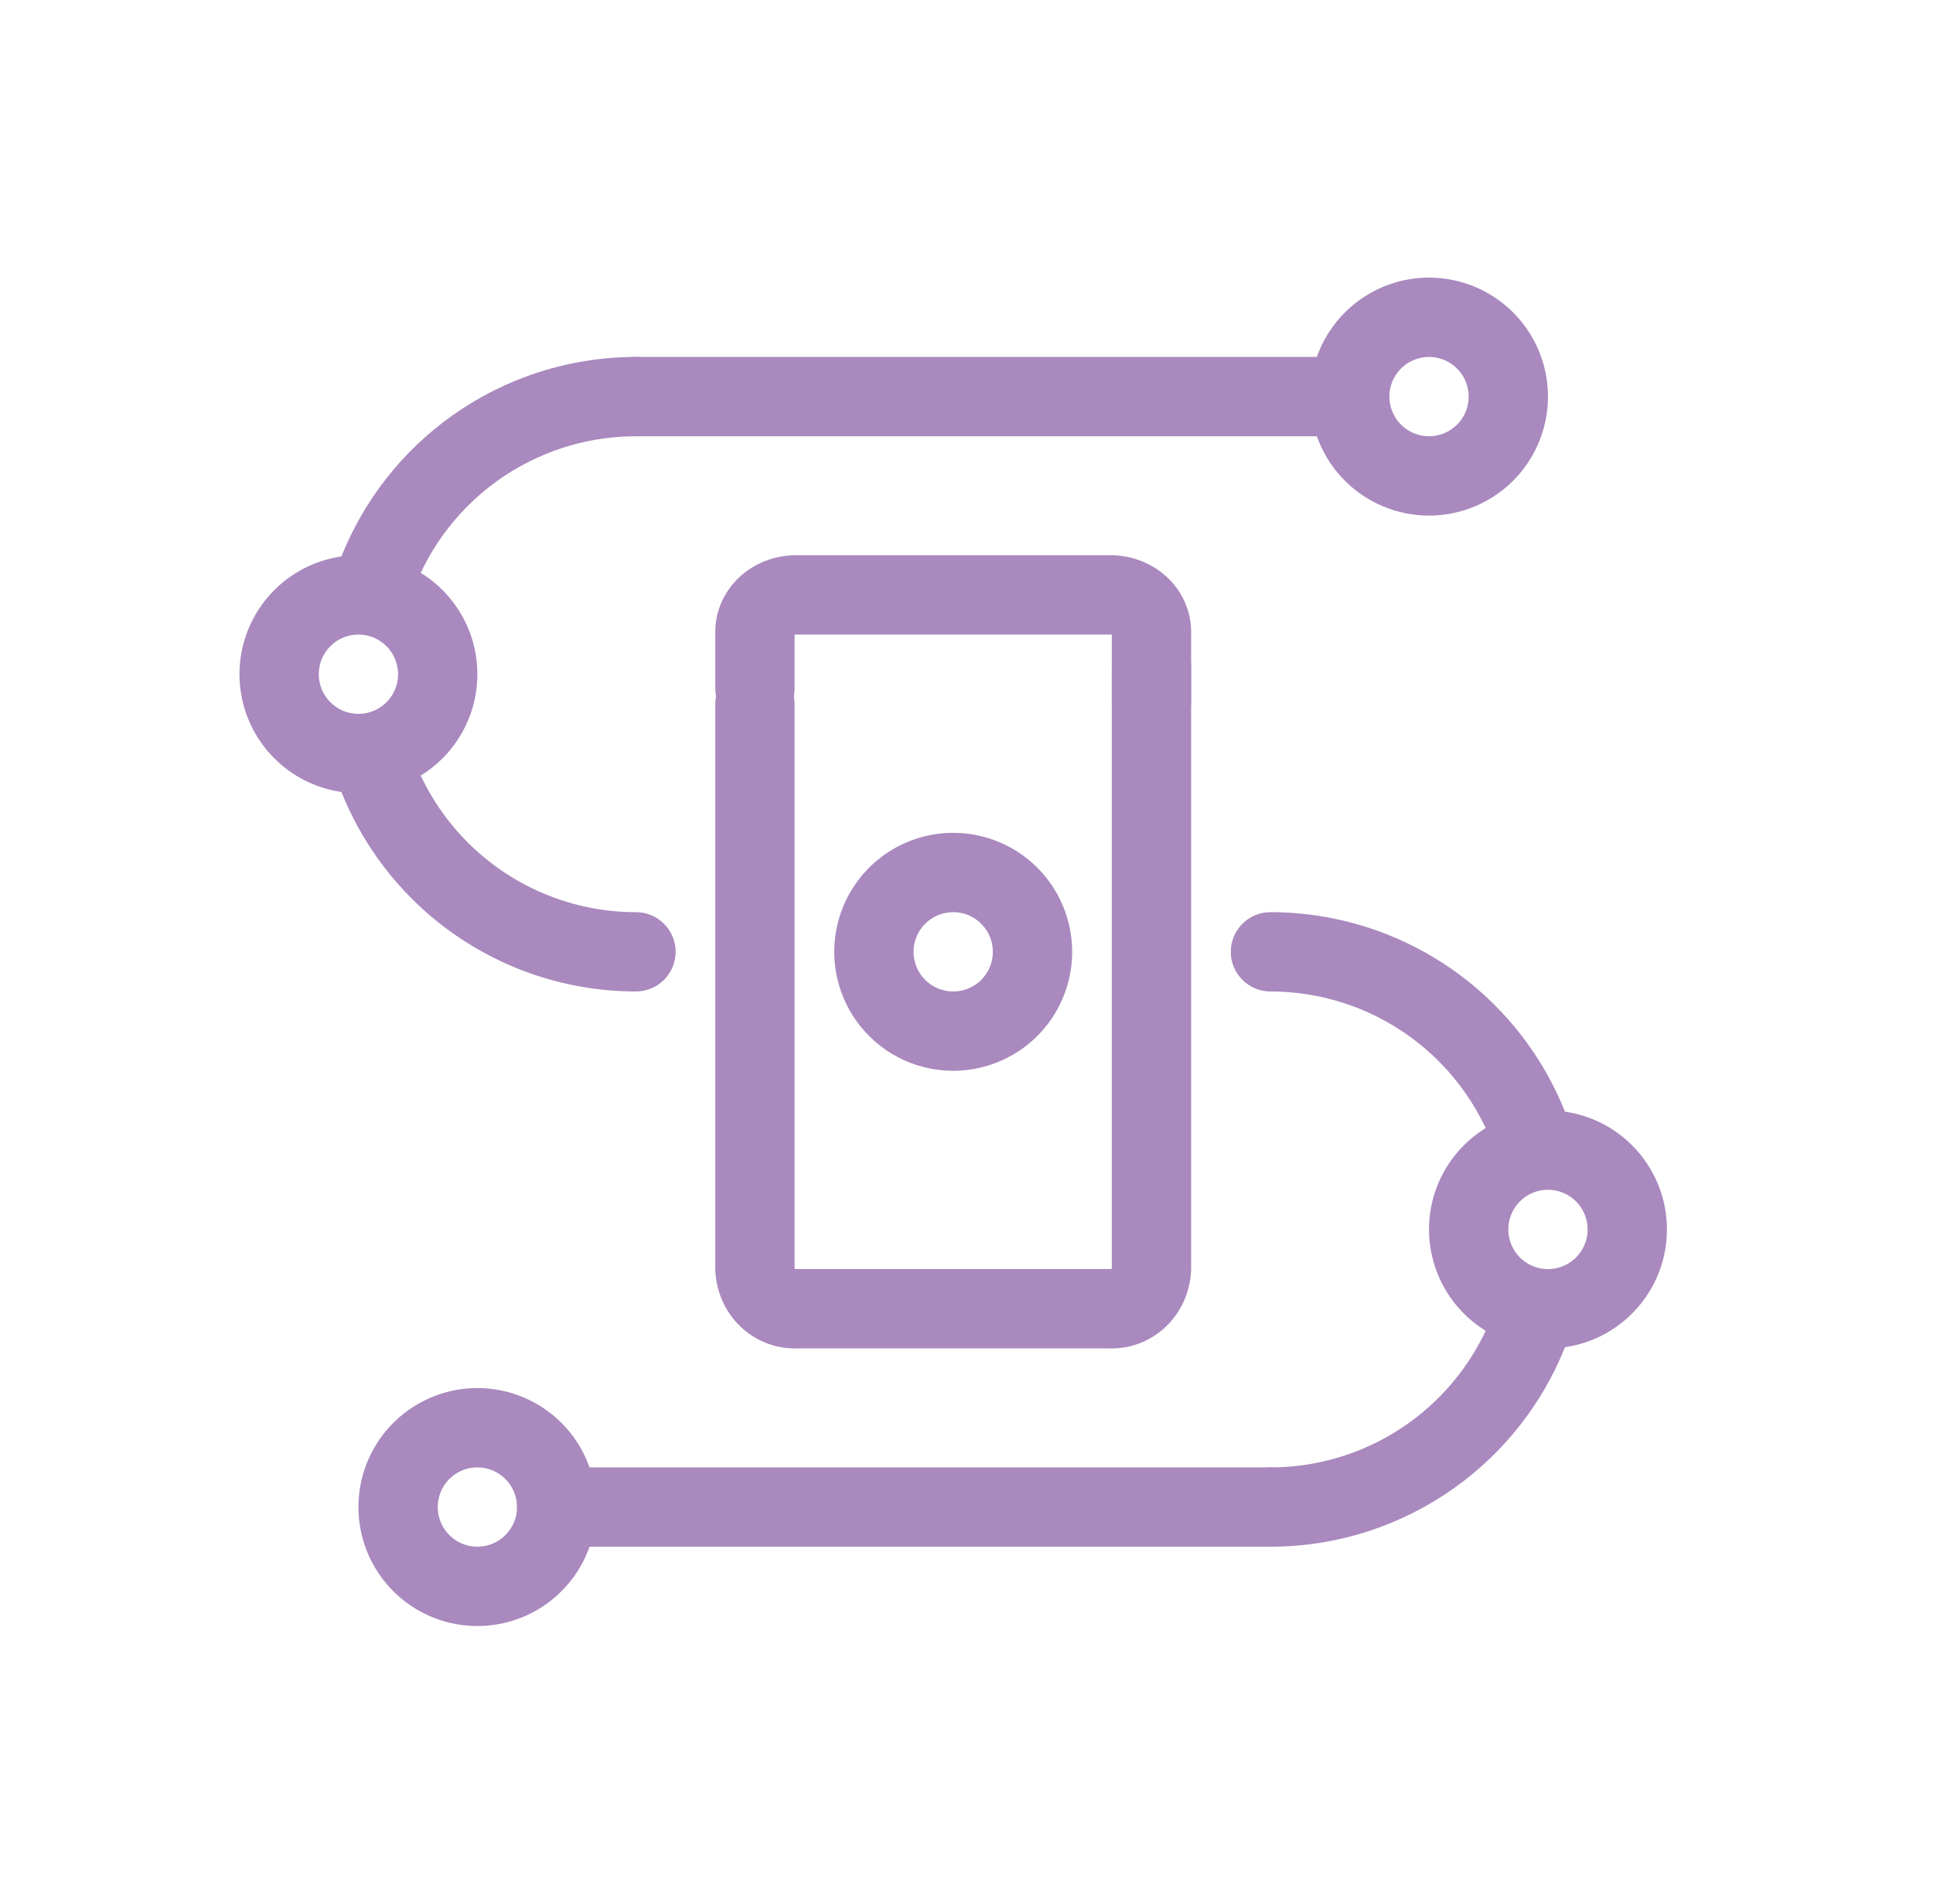 <?xml version="1.0" encoding="UTF-8"?>
<svg viewBox="0 0 65 64" fill="none" xmlns="http://www.w3.org/2000/svg">
<path fill-rule="evenodd" clip-rule="evenodd" d="M37.386 21.339C37.372 21.335 37.355 21.333 37.335 21.333C37.323 21.334 37.311 21.334 37.299 21.334H26.799L26.77 21.333C26.75 21.333 26.733 21.335 26.719 21.339V23.156C26.719 23.892 26.122 24.489 25.386 24.489C24.65 24.489 24.053 23.892 24.053 23.156V21.2C24.053 21.184 24.053 21.167 24.054 21.151C24.081 20.425 24.425 19.773 24.955 19.322C25.477 18.879 26.145 18.656 26.812 18.667H37.284C37.953 18.654 38.622 18.876 39.145 19.318C39.679 19.768 40.025 20.423 40.052 21.151C40.052 21.167 40.053 21.184 40.053 21.2V23.6C40.053 24.336 39.456 24.933 38.719 24.933C37.983 24.933 37.386 24.336 37.386 23.6V21.339Z" fill="#A989BE"/>
<path fill-rule="evenodd" clip-rule="evenodd" d="M38.719 21.067C39.456 21.067 40.053 21.664 40.053 22.401V42.659C40.053 42.677 40.052 42.695 40.052 42.713C40.037 43.068 39.955 43.419 39.809 43.744C39.663 44.07 39.454 44.366 39.192 44.613C38.93 44.86 38.62 45.053 38.278 45.177C37.953 45.295 37.607 45.348 37.261 45.331H26.835C26.488 45.346 26.143 45.293 25.819 45.173C25.478 45.048 25.169 44.855 24.909 44.608C24.648 44.361 24.441 44.066 24.295 43.741C24.15 43.417 24.068 43.068 24.054 42.714C24.053 42.695 24.053 42.677 24.053 42.659V23.671C24.053 22.935 24.65 22.338 25.386 22.338C26.122 22.338 26.719 22.935 26.719 23.671V42.617C26.721 42.63 26.724 42.641 26.729 42.651C26.732 42.657 26.735 42.662 26.737 42.666C26.758 42.665 26.779 42.664 26.799 42.664H37.299C37.322 42.664 37.345 42.665 37.368 42.666C37.371 42.663 37.374 42.658 37.377 42.651C37.381 42.642 37.384 42.63 37.386 42.617V22.401C37.386 21.664 37.983 21.067 38.719 21.067Z" fill="#A989BE"/>
<path fill-rule="evenodd" clip-rule="evenodd" d="M30.522 28.305C31.253 28.002 32.057 27.922 32.833 28.077C33.609 28.231 34.322 28.612 34.881 29.172C35.441 29.731 35.822 30.444 35.976 31.22C36.13 31.996 36.051 32.8 35.748 33.531C35.446 34.262 34.933 34.886 34.275 35.326C33.617 35.765 32.844 36 32.053 36C30.992 36 29.974 35.579 29.224 34.828C28.474 34.078 28.053 33.061 28.053 32C28.053 31.209 28.287 30.436 28.727 29.778C29.166 29.12 29.791 28.607 30.522 28.305ZM32.313 30.692C32.054 30.641 31.786 30.667 31.543 30.768C31.299 30.869 31.091 31.04 30.944 31.259C30.798 31.479 30.719 31.736 30.719 32C30.719 32.354 30.86 32.693 31.11 32.943C31.36 33.193 31.699 33.333 32.053 33.333C32.316 33.333 32.574 33.255 32.794 33.109C33.013 32.962 33.184 32.754 33.285 32.51C33.386 32.267 33.412 31.998 33.36 31.74C33.309 31.481 33.182 31.244 32.995 31.057C32.809 30.871 32.572 30.744 32.313 30.692Z" fill="#A989BE"/>
<path fill-rule="evenodd" clip-rule="evenodd" d="M20.053 13.333C20.053 12.597 20.65 12 21.386 12H45.386C46.122 12 46.719 12.597 46.719 13.333C46.719 14.07 46.122 14.667 45.386 14.667H21.386C20.65 14.667 20.053 14.07 20.053 13.333Z" fill="#A989BE"/>
<path fill-rule="evenodd" clip-rule="evenodd" d="M17.303 12.812C18.604 12.273 19.991 12 21.385 12C22.122 12 22.719 12.597 22.719 13.333C22.719 14.07 22.122 14.667 21.385 14.667C20.34 14.667 19.299 14.872 18.324 15.276C16.862 15.881 15.613 16.907 14.734 18.222C14.355 18.788 14.053 19.397 13.831 20.034C13.589 20.729 12.829 21.096 12.133 20.854C11.438 20.612 11.071 19.852 11.313 19.156C11.609 18.308 12.012 17.496 12.516 16.741C13.688 14.986 15.354 13.619 17.303 12.812ZM12.06 24.056C12.766 23.845 13.508 24.247 13.719 24.952C14.095 26.214 14.781 27.376 15.729 28.323C17.229 29.824 19.264 30.667 21.385 30.667C22.122 30.667 22.719 31.264 22.719 32C22.719 32.736 22.122 33.333 21.385 33.333C18.556 33.333 15.843 32.209 13.843 30.209C12.579 28.945 11.665 27.397 11.163 25.714C10.953 25.009 11.354 24.266 12.06 24.056Z" fill="#A989BE"/>
<path fill-rule="evenodd" clip-rule="evenodd" d="M10.522 18.971C11.253 18.669 12.057 18.59 12.833 18.744C13.609 18.898 14.322 19.279 14.881 19.839C15.441 20.398 15.822 21.111 15.976 21.887C16.13 22.663 16.051 23.467 15.748 24.198C15.445 24.929 14.933 25.553 14.275 25.993C13.617 26.432 12.844 26.667 12.053 26.667C10.992 26.667 9.974 26.246 9.224 25.495C8.474 24.745 8.053 23.728 8.053 22.667C8.053 21.876 8.287 21.102 8.727 20.445C9.166 19.787 9.791 19.274 10.522 18.971ZM12.313 21.359C12.054 21.308 11.786 21.334 11.543 21.435C11.299 21.536 11.091 21.707 10.944 21.926C10.798 22.145 10.719 22.403 10.719 22.667C10.719 23.021 10.86 23.36 11.11 23.61C11.36 23.86 11.699 24 12.053 24C12.316 24 12.574 23.922 12.793 23.776C13.013 23.629 13.184 23.421 13.285 23.177C13.386 22.934 13.412 22.666 13.36 22.407C13.309 22.148 13.182 21.911 12.995 21.724C12.809 21.538 12.572 21.411 12.313 21.359Z" fill="#A989BE"/>
<path fill-rule="evenodd" clip-rule="evenodd" d="M46.522 9.638C47.253 9.335 48.057 9.256 48.833 9.41C49.609 9.565 50.322 9.946 50.881 10.505C51.441 11.065 51.822 11.777 51.976 12.553C52.13 13.329 52.051 14.133 51.748 14.864C51.446 15.595 50.933 16.22 50.275 16.659C49.617 17.099 48.844 17.334 48.053 17.334C46.992 17.334 45.974 16.912 45.224 16.162C44.474 15.412 44.053 14.394 44.053 13.334C44.053 12.542 44.287 11.769 44.727 11.111C45.166 10.453 45.791 9.941 46.522 9.638ZM48.313 12.026C48.054 11.974 47.786 12.001 47.542 12.102C47.299 12.203 47.091 12.373 46.944 12.593C46.798 12.812 46.719 13.07 46.719 13.334C46.719 13.687 46.86 14.026 47.11 14.276C47.36 14.526 47.699 14.667 48.053 14.667C48.316 14.667 48.574 14.589 48.794 14.442C49.013 14.296 49.184 14.087 49.285 13.844C49.386 13.6 49.412 13.332 49.36 13.073C49.309 12.815 49.182 12.577 48.995 12.391C48.809 12.204 48.572 12.077 48.313 12.026Z" fill="#A989BE"/>
<path fill-rule="evenodd" clip-rule="evenodd" d="M44.053 50.667C44.053 51.403 43.456 52 42.719 52L18.719 52C17.983 52 17.386 51.403 17.386 50.667C17.386 49.93 17.983 49.333 18.719 49.333L42.719 49.333C43.456 49.333 44.053 49.93 44.053 50.667Z" fill="#A989BE"/>
<path fill-rule="evenodd" clip-rule="evenodd" d="M46.802 51.188C45.502 51.727 44.114 52 42.72 52C41.984 52 41.387 51.403 41.387 50.667C41.387 49.93 41.984 49.333 42.72 49.333C43.766 49.333 44.806 49.128 45.782 48.724C47.243 48.119 48.493 47.093 49.372 45.778C49.75 45.212 50.053 44.603 50.274 43.966C50.517 43.271 51.277 42.904 51.972 43.146C52.668 43.388 53.035 44.148 52.792 44.844C52.497 45.692 52.094 46.504 51.589 47.259C50.417 49.014 48.751 50.381 46.802 51.188ZM52.045 39.944C51.34 40.155 50.597 39.753 50.387 39.048C50.01 37.786 49.325 36.624 48.377 35.676C46.877 34.176 44.842 33.333 42.72 33.333C41.984 33.333 41.387 32.736 41.387 32C41.387 31.264 41.984 30.667 42.72 30.667C45.549 30.667 48.262 31.791 50.263 33.791C51.526 35.055 52.441 36.603 52.942 38.286C53.153 38.991 52.751 39.734 52.045 39.944Z" fill="#A989BE"/>
<path fill-rule="evenodd" clip-rule="evenodd" d="M53.584 45.029C52.853 45.331 52.048 45.41 51.272 45.256C50.496 45.102 49.784 44.721 49.224 44.161C48.665 43.602 48.284 42.889 48.13 42.113C47.975 41.337 48.054 40.533 48.357 39.802C48.66 39.071 49.173 38.447 49.831 38.007C50.488 37.568 51.262 37.333 52.053 37.333C53.114 37.333 54.131 37.754 54.881 38.505C55.631 39.255 56.053 40.272 56.053 41.333C56.053 42.124 55.818 42.898 55.379 43.555C54.939 44.213 54.314 44.726 53.584 45.029ZM51.793 42.641C52.051 42.692 52.319 42.666 52.563 42.565C52.807 42.464 53.015 42.293 53.161 42.074C53.308 41.855 53.386 41.597 53.386 41.333C53.386 40.979 53.246 40.64 52.995 40.39C52.745 40.14 52.406 40 52.053 40C51.789 40 51.531 40.078 51.312 40.224C51.093 40.371 50.922 40.579 50.821 40.823C50.72 41.066 50.694 41.334 50.745 41.593C50.797 41.852 50.923 42.089 51.11 42.276C51.296 42.462 51.534 42.589 51.793 42.641Z" fill="#A989BE"/>
<path fill-rule="evenodd" clip-rule="evenodd" d="M17.584 54.362C16.853 54.665 16.048 54.744 15.272 54.59C14.496 54.435 13.784 54.054 13.224 53.495C12.665 52.935 12.284 52.223 12.13 51.447C11.975 50.671 12.055 49.867 12.357 49.136C12.66 48.405 13.173 47.78 13.831 47.341C14.488 46.901 15.262 46.666 16.053 46.666C17.114 46.666 18.131 47.088 18.881 47.838C19.631 48.588 20.053 49.606 20.053 50.666C20.053 51.458 19.818 52.231 19.379 52.889C18.939 53.547 18.314 54.059 17.584 54.362ZM15.793 51.974C16.051 52.026 16.319 51.999 16.563 51.898C16.807 51.797 17.015 51.627 17.161 51.407C17.308 51.188 17.386 50.93 17.386 50.666C17.386 50.313 17.246 49.974 16.995 49.724C16.745 49.474 16.406 49.333 16.053 49.333C15.789 49.333 15.531 49.411 15.312 49.558C15.093 49.704 14.922 49.913 14.821 50.156C14.72 50.4 14.694 50.668 14.745 50.927C14.796 51.185 14.924 51.423 15.11 51.609C15.296 51.796 15.534 51.923 15.793 51.974Z" fill="#A989BE"/>
</svg>
